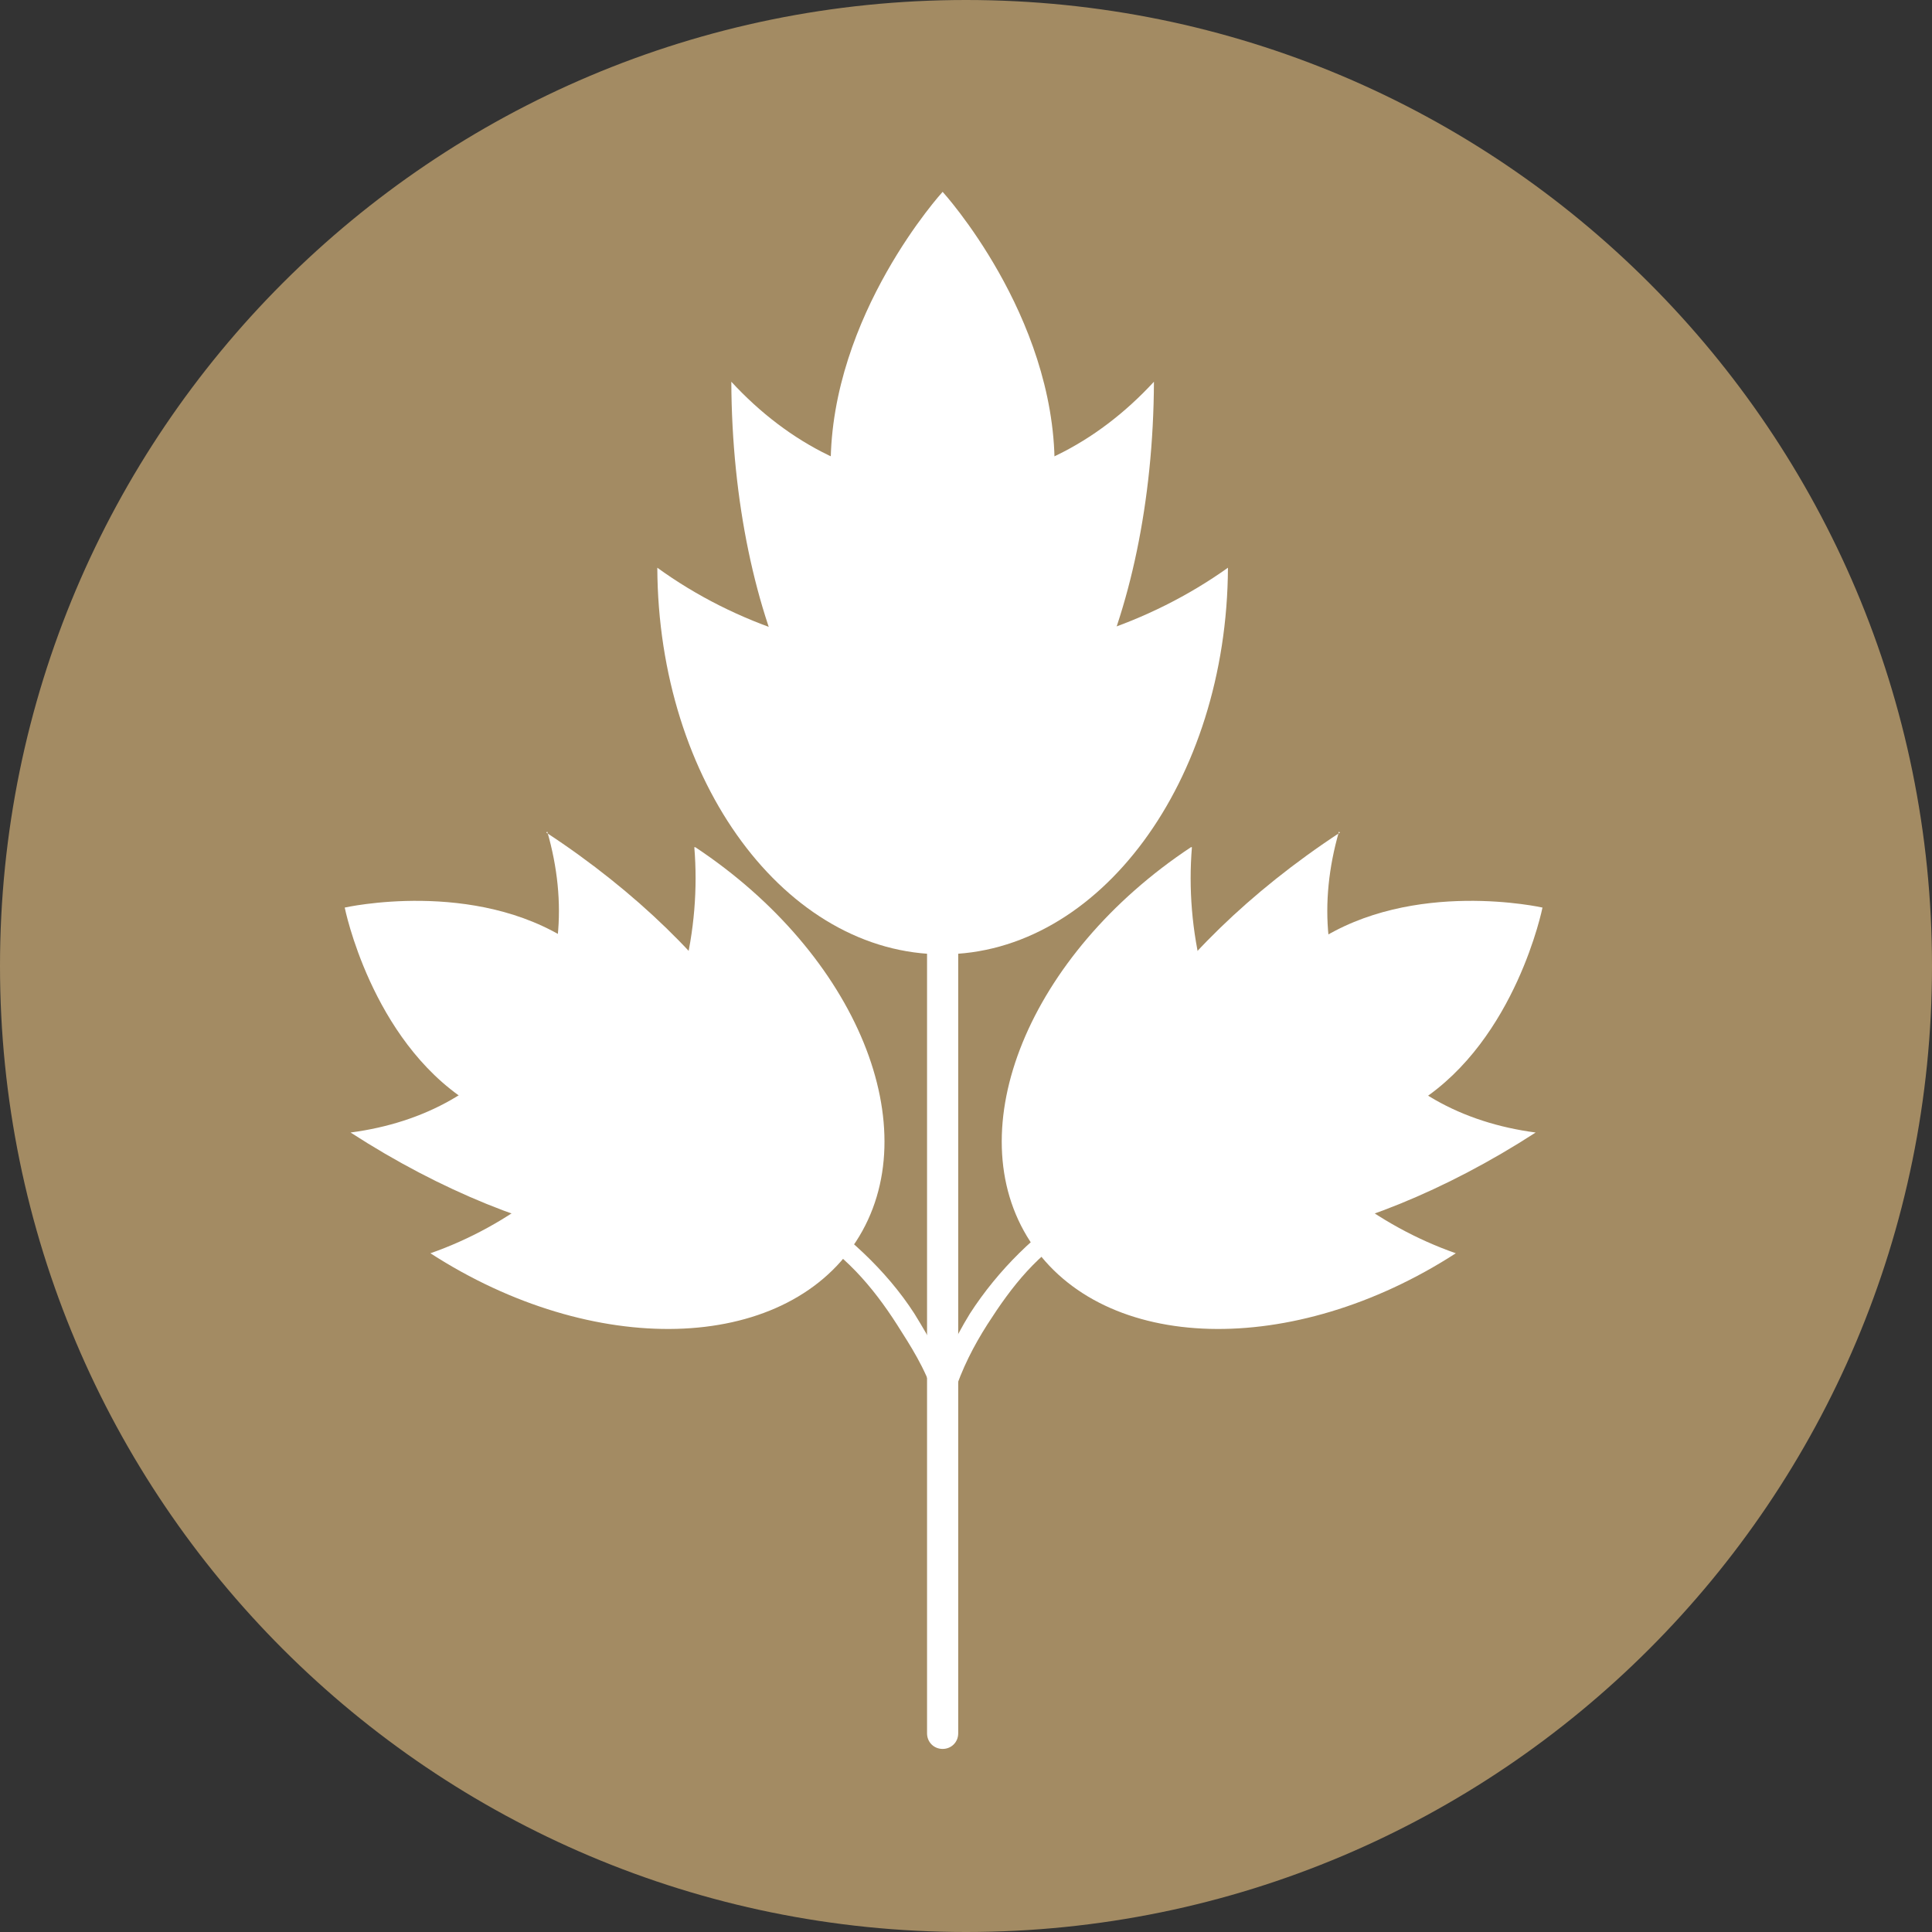<?xml version="1.0" encoding="UTF-8"?>
<svg id="Ebene_2" data-name="Ebene 2" xmlns="http://www.w3.org/2000/svg" xmlns:xlink="http://www.w3.org/1999/xlink" viewBox="0 0 19.84 19.84">
  <rect x="0" y="0" width="19.84" height="19.84" fill="#333333" stroke="none"/>
  <defs>
    <style>
      .cls-1 {
        clip-path: url(#clippath);
      }

      .cls-2 {
        fill: none;
      }

      .cls-2, .cls-3, .cls-4 {
        stroke-width: 0px;
      }

      .cls-3 {
        fill: #a38b63;
      }

      .cls-4 {
        fill: #fff;
      }
    </style>
    <clipPath id="clippath">
      <rect class="cls-2" width="19.84" height="19.84"/>
    </clipPath>
  </defs>
  <g id="Ebene_1-2" data-name="Ebene 1">
    <g class="cls-1">
      <path class="cls-3" d="M19.84,9.92c0,5.48-4.44,9.92-9.92,9.92S0,15.4,0,9.92,4.44,0,9.92,0s9.92,4.44,9.92,9.92"/>
      <path class="cls-4" d="M6.75,5.83c.01,2.2,1.32,3.97,2.93,3.97s2.92-1.78,2.93-3.97c-.8.57-1.82.92-2.93.92s-2.13-.34-2.93-.92"/>
      <path class="cls-4" d="M7.51,3.92c.01,2.47.98,4.46,2.17,4.46s2.16-1.99,2.17-4.46c-.59.64-1.35,1.03-2.17,1.03s-1.58-.39-2.17-1.03"/>
      <path class="cls-4" d="M10.83,4.78c0-1.55-1.15-2.81-1.15-2.81,0,0-1.15,1.26-1.15,2.81s.52,2.81,1.15,2.81,1.15-1.26,1.15-2.81"/>
      <path class="cls-4" d="M9.68,17.96h0c.09,0,.16-.07.16-.16v-8.56c0-.09-.07-.16-.16-.16s-.16.07-.16.16v8.56c0,.09.07.16.16.16"/>
      <path class="cls-4" d="M12.23,8.7c-1.66,1.1-2.4,2.9-1.65,4.05.75,1.15,2.7,1.2,4.37.12-.8-.28-1.54-.84-2.05-1.63-.52-.79-.73-1.69-.66-2.54"/>
      <path class="cls-4" d="M13.76,8.55c-1.86,1.22-2.92,2.9-2.37,3.74.55.85,2.51.55,4.38-.66-.76-.1-1.4-.45-1.79-1.04-.38-.59-.44-1.32-.23-2.05"/>
      <path class="cls-4" d="M14.58,11.31c.99-.64,1.26-1.99,1.26-1.99,0,0-1.33-.3-2.32.35-.99.64-1.55,1.53-1.26,1.99.29.45,1.34.3,2.32-.35"/>
      <path class="cls-4" d="M11.08,12.63v-.25c-.43.27-.83.66-1.12,1.11-.16.26-.3.56-.39.84h.22c.09-.28.21-.51.35-.73.25-.39.52-.74.95-.98"/>
      <path class="cls-4" d="M7.14,8.7c1.66,1.1,2.4,2.9,1.65,4.05-.75,1.15-2.7,1.2-4.37.12.8-.28,1.54-.84,2.05-1.63.52-.79.73-1.69.66-2.54"/>
      <path class="cls-4" d="M5.61,8.55c1.86,1.22,2.92,2.9,2.37,3.74-.55.85-2.51.55-4.38-.66.76-.1,1.4-.45,1.79-1.04.38-.59.44-1.32.23-2.05"/>
      <path class="cls-4" d="M4.8,11.31c-.99-.64-1.26-1.99-1.26-1.99,0,0,1.33-.3,2.32.35.99.64,1.55,1.53,1.26,1.99-.29.45-1.34.3-2.32-.35"/>
      <path class="cls-4" d="M8.24,12.63v-.25c.43.27.86.66,1.15,1.11.16.26.33.56.42.84h-.22c-.09-.28-.24-.51-.38-.73-.25-.39-.55-.74-.98-.98"/>
    </g>
  </g>
</svg>